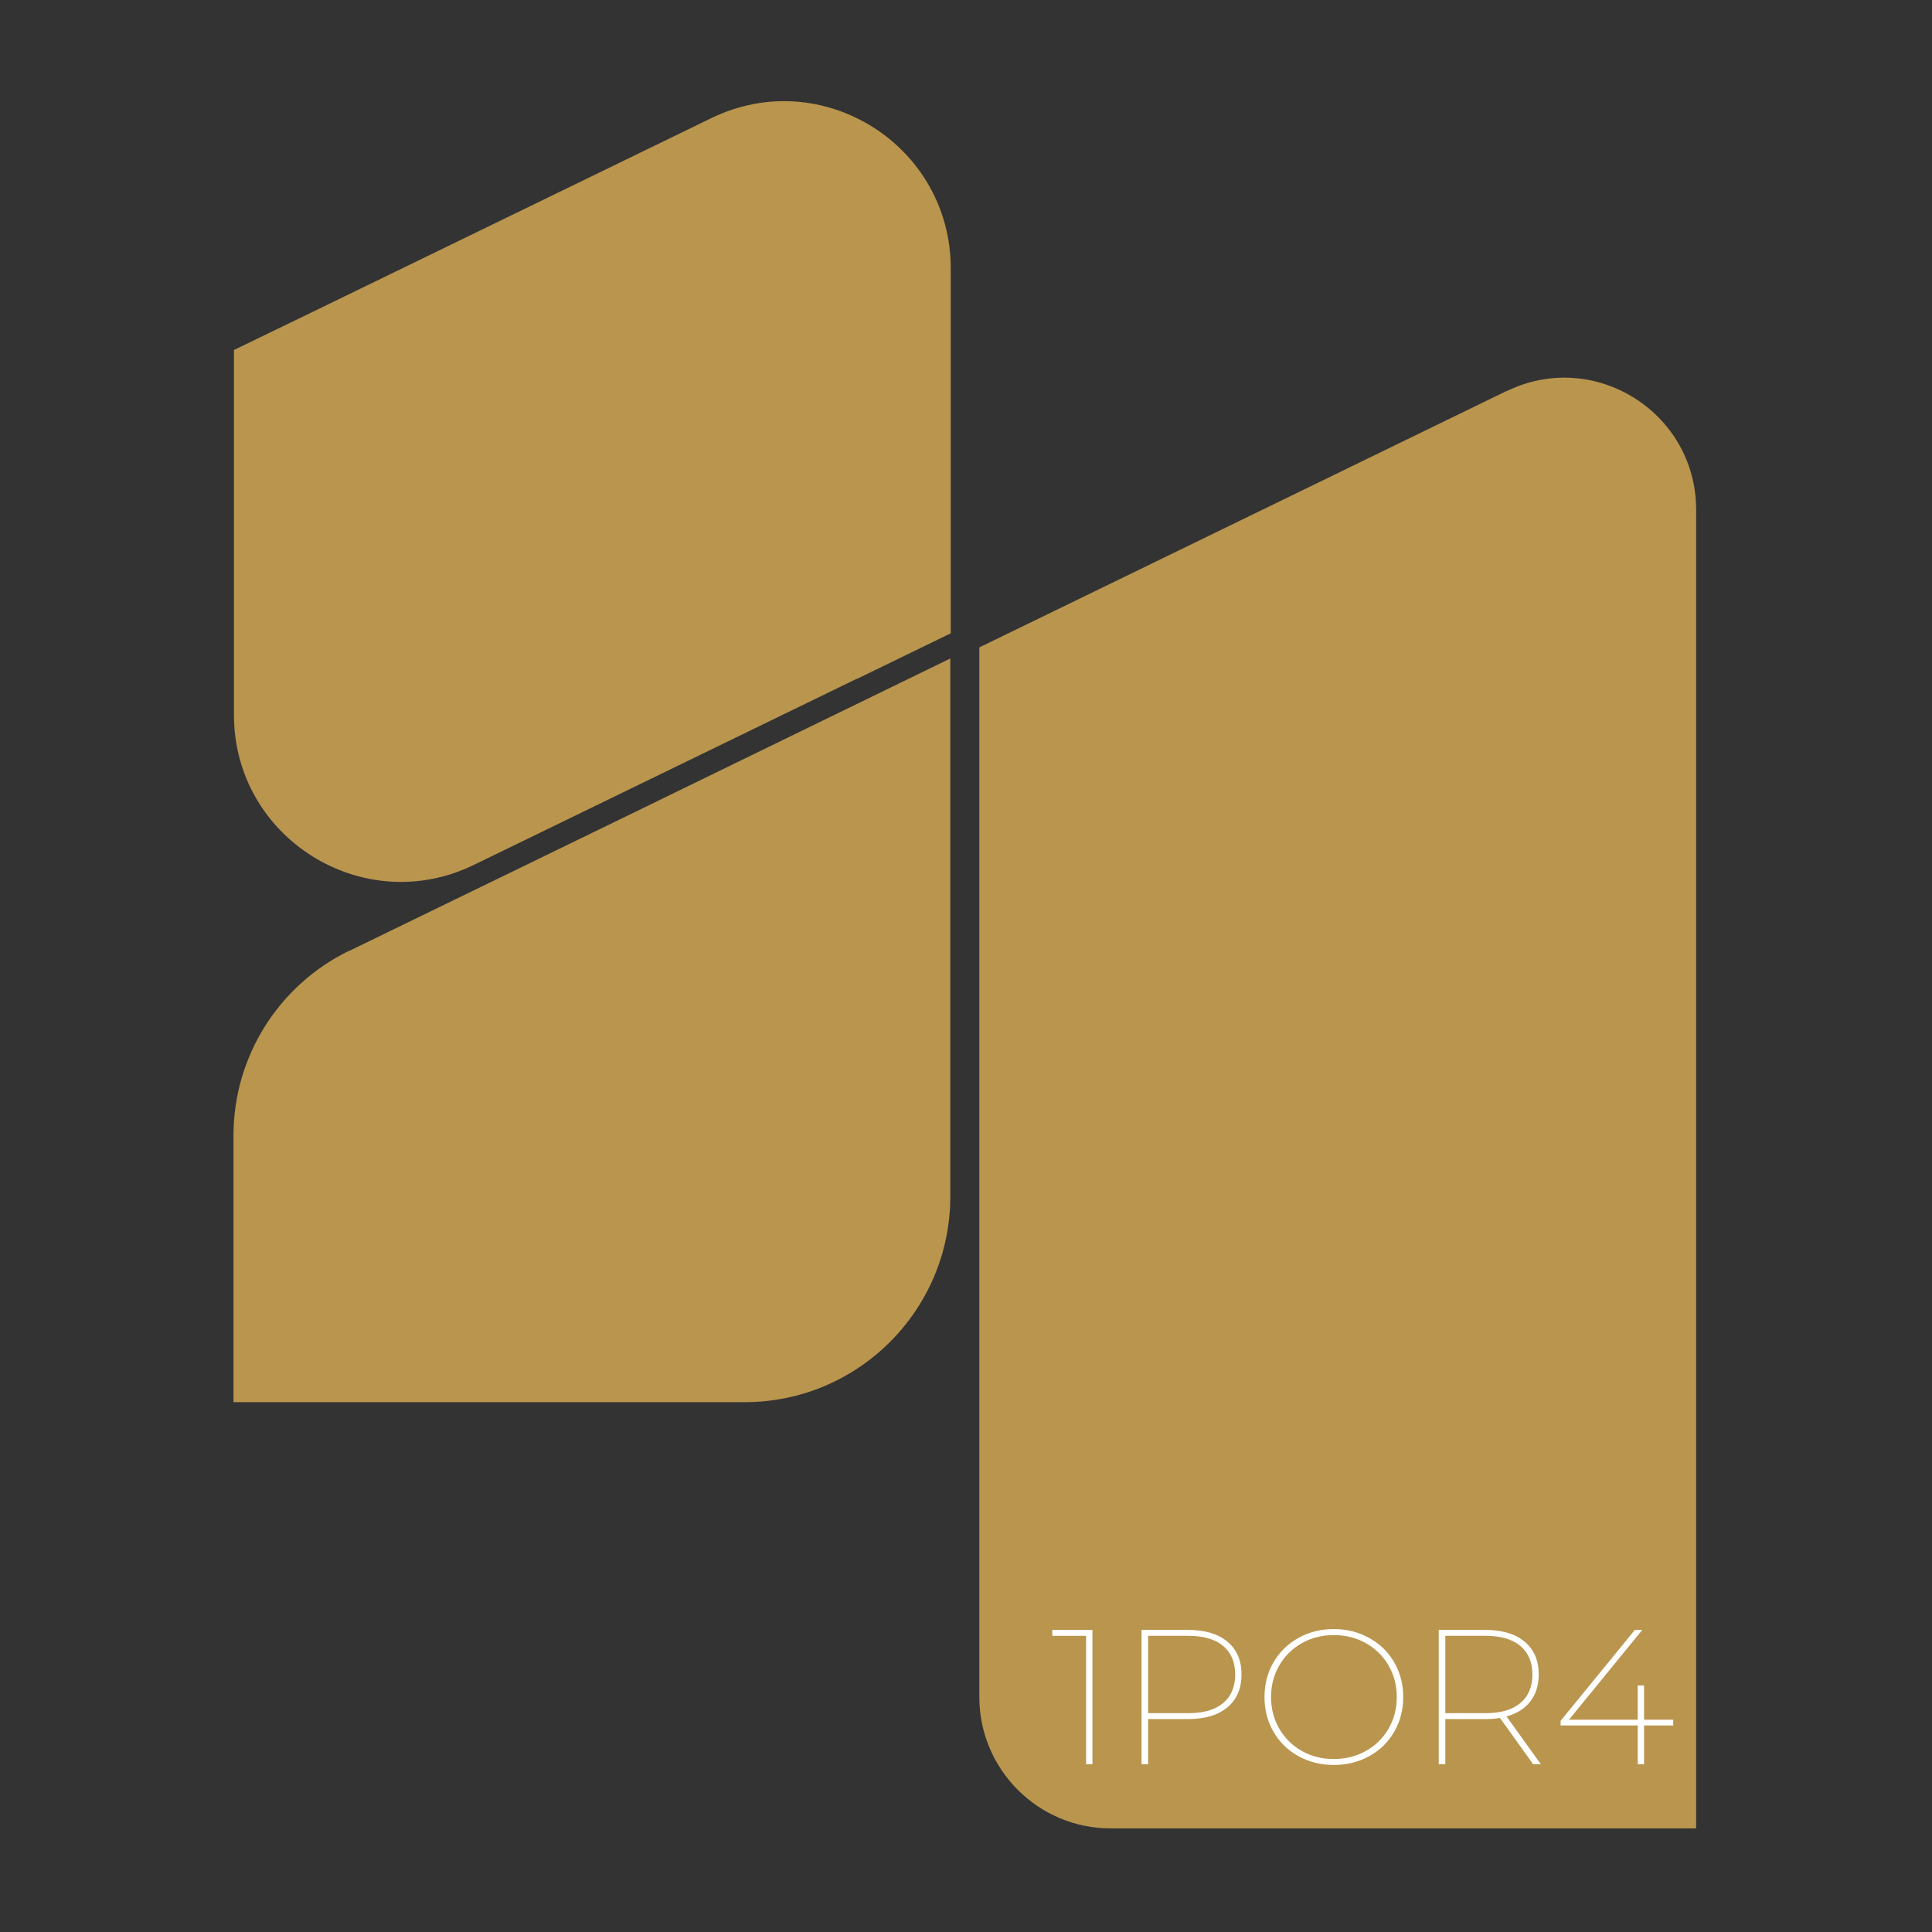 <?xml version="1.0" encoding="UTF-8"?>
<svg data-bbox="97.887 42.417 613.231 724.153" height="1080" viewBox="0 0 810 810" width="1080" xmlns="http://www.w3.org/2000/svg" data-type="color">
    <rect x="0" y="0" width="810" height="810" fill="#333333" stroke="none"/>
    <g>
        <path d="M275.703 335.816c-.355.18-.71.356-1.066.536l-128.09 62.257h-.18c-29.695 14.485-48.48 44.54-48.48 77.454v111.804h214.316c47.582 0 86.215-38.644 86.215-86.226V276.07Zm0 0" fill="#b9954e" data-color="1"/>
        <path d="m298.07 49.598-160.46 77.988-.723.367-38.809 18.781v152.95c0 51.699 54.195 85.503 100.524 62.964l160.46-78h.192l39.355-19.136V112.566c0-51.703-54.03-85.695-100.539-62.968Zm0 0" fill="#b9954e" data-color="1"/>
        <path d="M632.23 163.723c-.18.175-.355.175-.535.175L441.54 256.387l-30.953 15.031v440.055c0 30.418 24.691 55.097 55.098 55.097h245.433V213.457c-.18-40.434-42.398-67.09-78.887-49.734Zm0 0" fill="#b9954e" data-color="1"/>
        <path d="M458.008 683.348v56.304h-2.664v-53.82H441.18v-2.484Zm0 0" fill="#ffffff" data-color="2"/>
        <path d="M498.133 683.348c7.035 0 12.531 1.64 16.472 4.925 3.93 3.29 5.907 7.864 5.907 13.723 0 5.895-1.977 10.504-5.907 13.813-3.94 3.285-9.437 4.925-16.472 4.925h-16.785v18.918h-2.754v-56.304Zm.176 34.902c6.273 0 11.101-1.398 14.476-4.219 3.375-2.808 5.063-6.816 5.063-12.035 0-5.152-1.688-9.125-5.063-11.945-3.375-2.809-8.203-4.219-14.476-4.219h-16.961v32.418Zm0 0" fill="#ffffff" data-color="2"/>
        <path d="M559.18 739.965c-5.45 0-10.39-1.223-14.832-3.688-4.418-2.453-7.891-5.859-10.434-10.21-2.52-4.352-3.773-9.204-3.773-14.567 0-5.352 1.254-10.215 3.773-14.566 2.543-4.352 6.016-7.75 10.434-10.211 4.441-2.489 9.382-3.73 14.832-3.73 5.472 0 10.437 1.241 14.879 3.73 4.46 2.46 7.957 5.859 10.476 10.21 2.512 4.352 3.778 9.215 3.778 14.567 0 5.363-1.266 10.215-3.778 14.566-2.52 4.352-6.015 7.758-10.476 10.211-4.442 2.465-9.407 3.688-14.88 3.688Zm0-2.488c4.941 0 9.425-1.122 13.457-3.375 4.02-2.243 7.191-5.352 9.504-9.325 2.308-3.965 3.46-8.394 3.46-13.277 0-4.887-1.152-9.305-3.46-13.277-2.313-3.965-5.485-7.075-9.504-9.325-4.032-2.246-8.516-3.375-13.457-3.375-4.918 0-9.367 1.13-13.364 3.375-4 2.25-7.152 5.36-9.46 9.325-2.31 3.972-3.465 8.39-3.465 13.277 0 4.883 1.156 9.313 3.464 13.277 2.31 3.973 5.461 7.082 9.461 9.325 3.996 2.253 8.446 3.375 13.364 3.375Zm0 0" fill="#ffffff" data-color="2"/>
        <path d="m642.766 739.652-13.899-19.406c-1.844.336-3.887.488-6.129.488h-16.785v18.918H603.2v-56.304h19.54c7.038 0 12.534 1.64 16.476 4.925 3.93 3.29 5.906 7.864 5.906 13.723 0 4.508-1.18 8.281-3.508 11.324-2.343 3.02-5.676 5.13-9.992 6.305l14.387 20.027Zm-19.848-21.402c6.27 0 11.102-1.398 14.477-4.219 3.375-2.808 5.062-6.816 5.062-12.035 0-5.152-1.687-9.125-5.062-11.945-3.375-2.809-8.207-4.219-14.477-4.219h-16.965v32.418Zm0 0" fill="#ffffff" data-color="2"/>
        <path d="M701.5 723.398h-12.215v16.254h-2.664v-16.254h-32.328v-1.953l31.129-38.097h3.11L657.8 721.004h28.82V706.66h2.664v14.344H701.5Zm0 0" fill="#ffffff" data-color="2"/>
    </g>
</svg>
